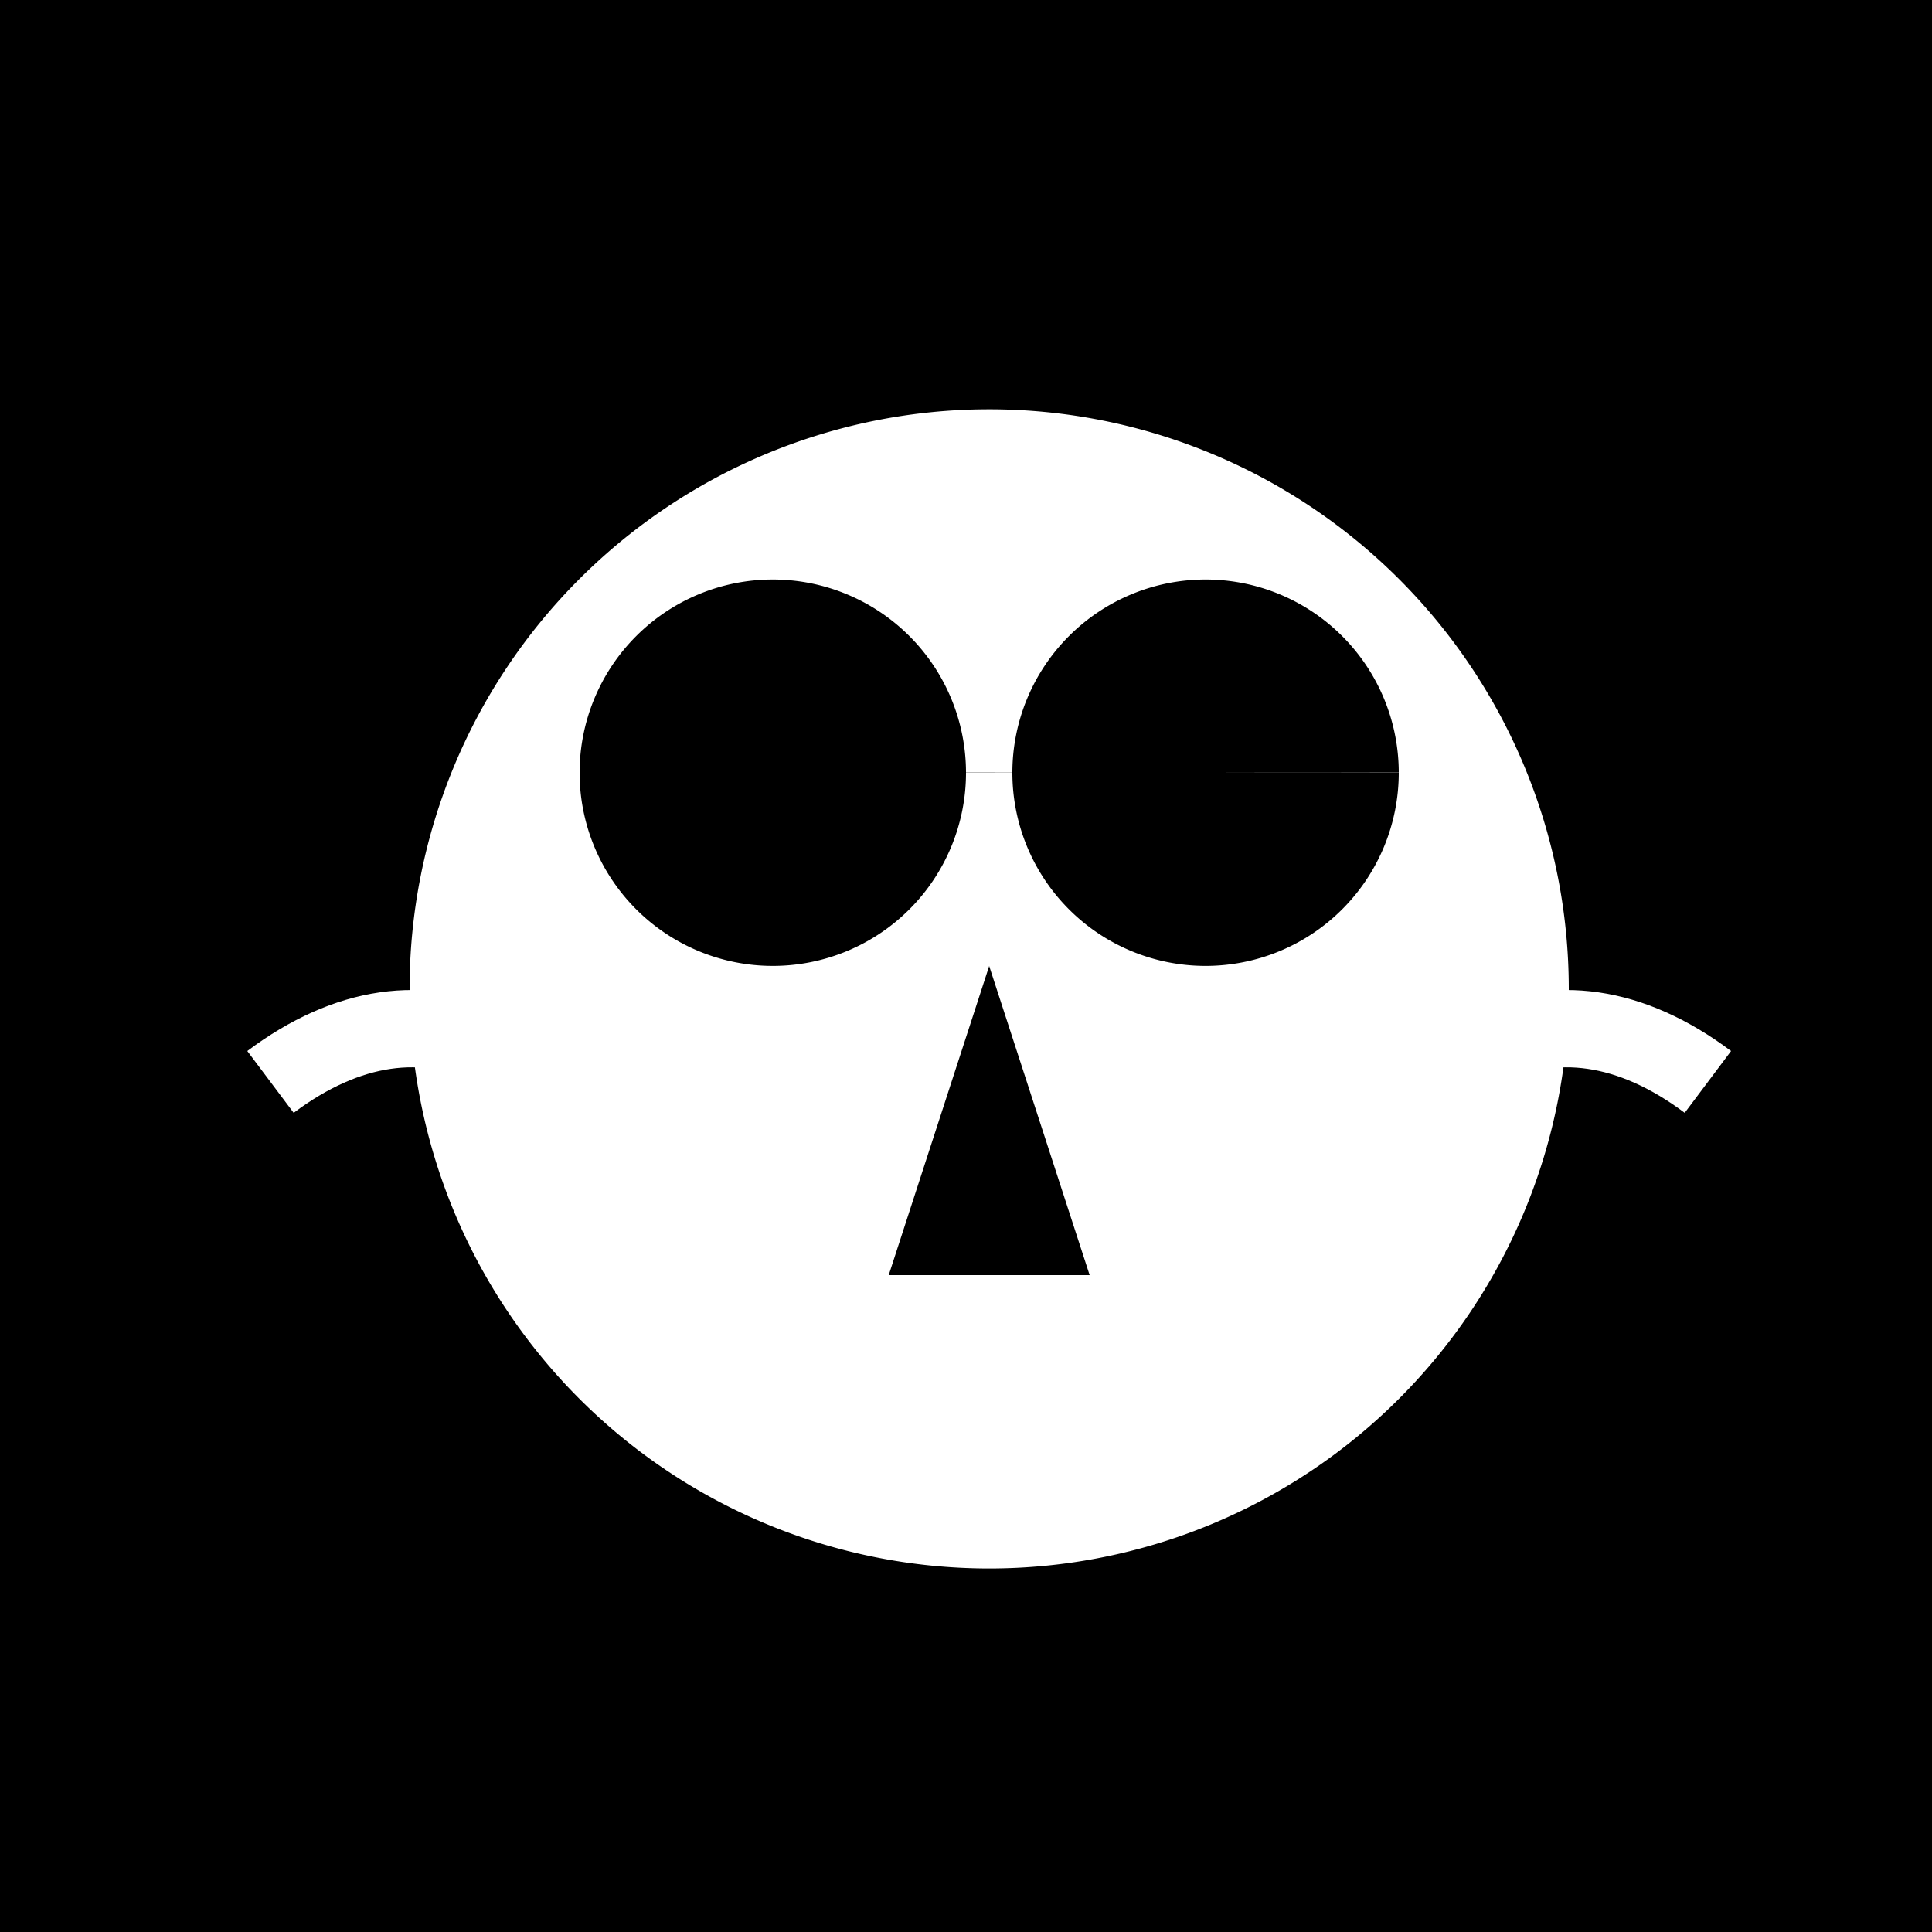 <!--

Generated by DrawGPT.
Free, open source, AI generated images in SVG, PNG, and HTML Canvas format.
https://drawgpt.ai

Created: 2023-09-26T20:50:44.495Z
Link: https://drawgpt.ai/prompt/61026/

-->
<svg xmlns="http://www.w3.org/2000/svg" xmlns:xlink="http://www.w3.org/1999/xlink" width="500" height="500"><defs/><g><rect fill="black" stroke="none" x="0" y="0" width="512" height="512"/><path fill="white" stroke="none" paint-order="stroke fill markers" d=" M 406 256 A 150 150 0 1 1 406 255.85"/><path fill="black" stroke="none" paint-order="stroke fill markers" d=" M 250 200 A 50 50 0 1 1 250 199.95 L 362 200 A 50 50 0 1 1 362 199.95"/><path fill="black" stroke="none" paint-order="stroke fill markers" d=" M 256 250 L 230 330 L 282 330"/><path fill="none" stroke="white" paint-order="fill stroke markers" d=" M 200 280 L 170 330 L 200 380 M 312 280 L 342 330 L 312 380" stroke-miterlimit="10" stroke-width="10" stroke-dasharray=""/><path fill="none" stroke="white" paint-order="fill stroke markers" d=" M 170 330 C 150 270 110 250 70 280 M 342 330 C 362 270 402 250 442 280" stroke-miterlimit="10" stroke-width="20" stroke-dasharray=""/></g></svg>